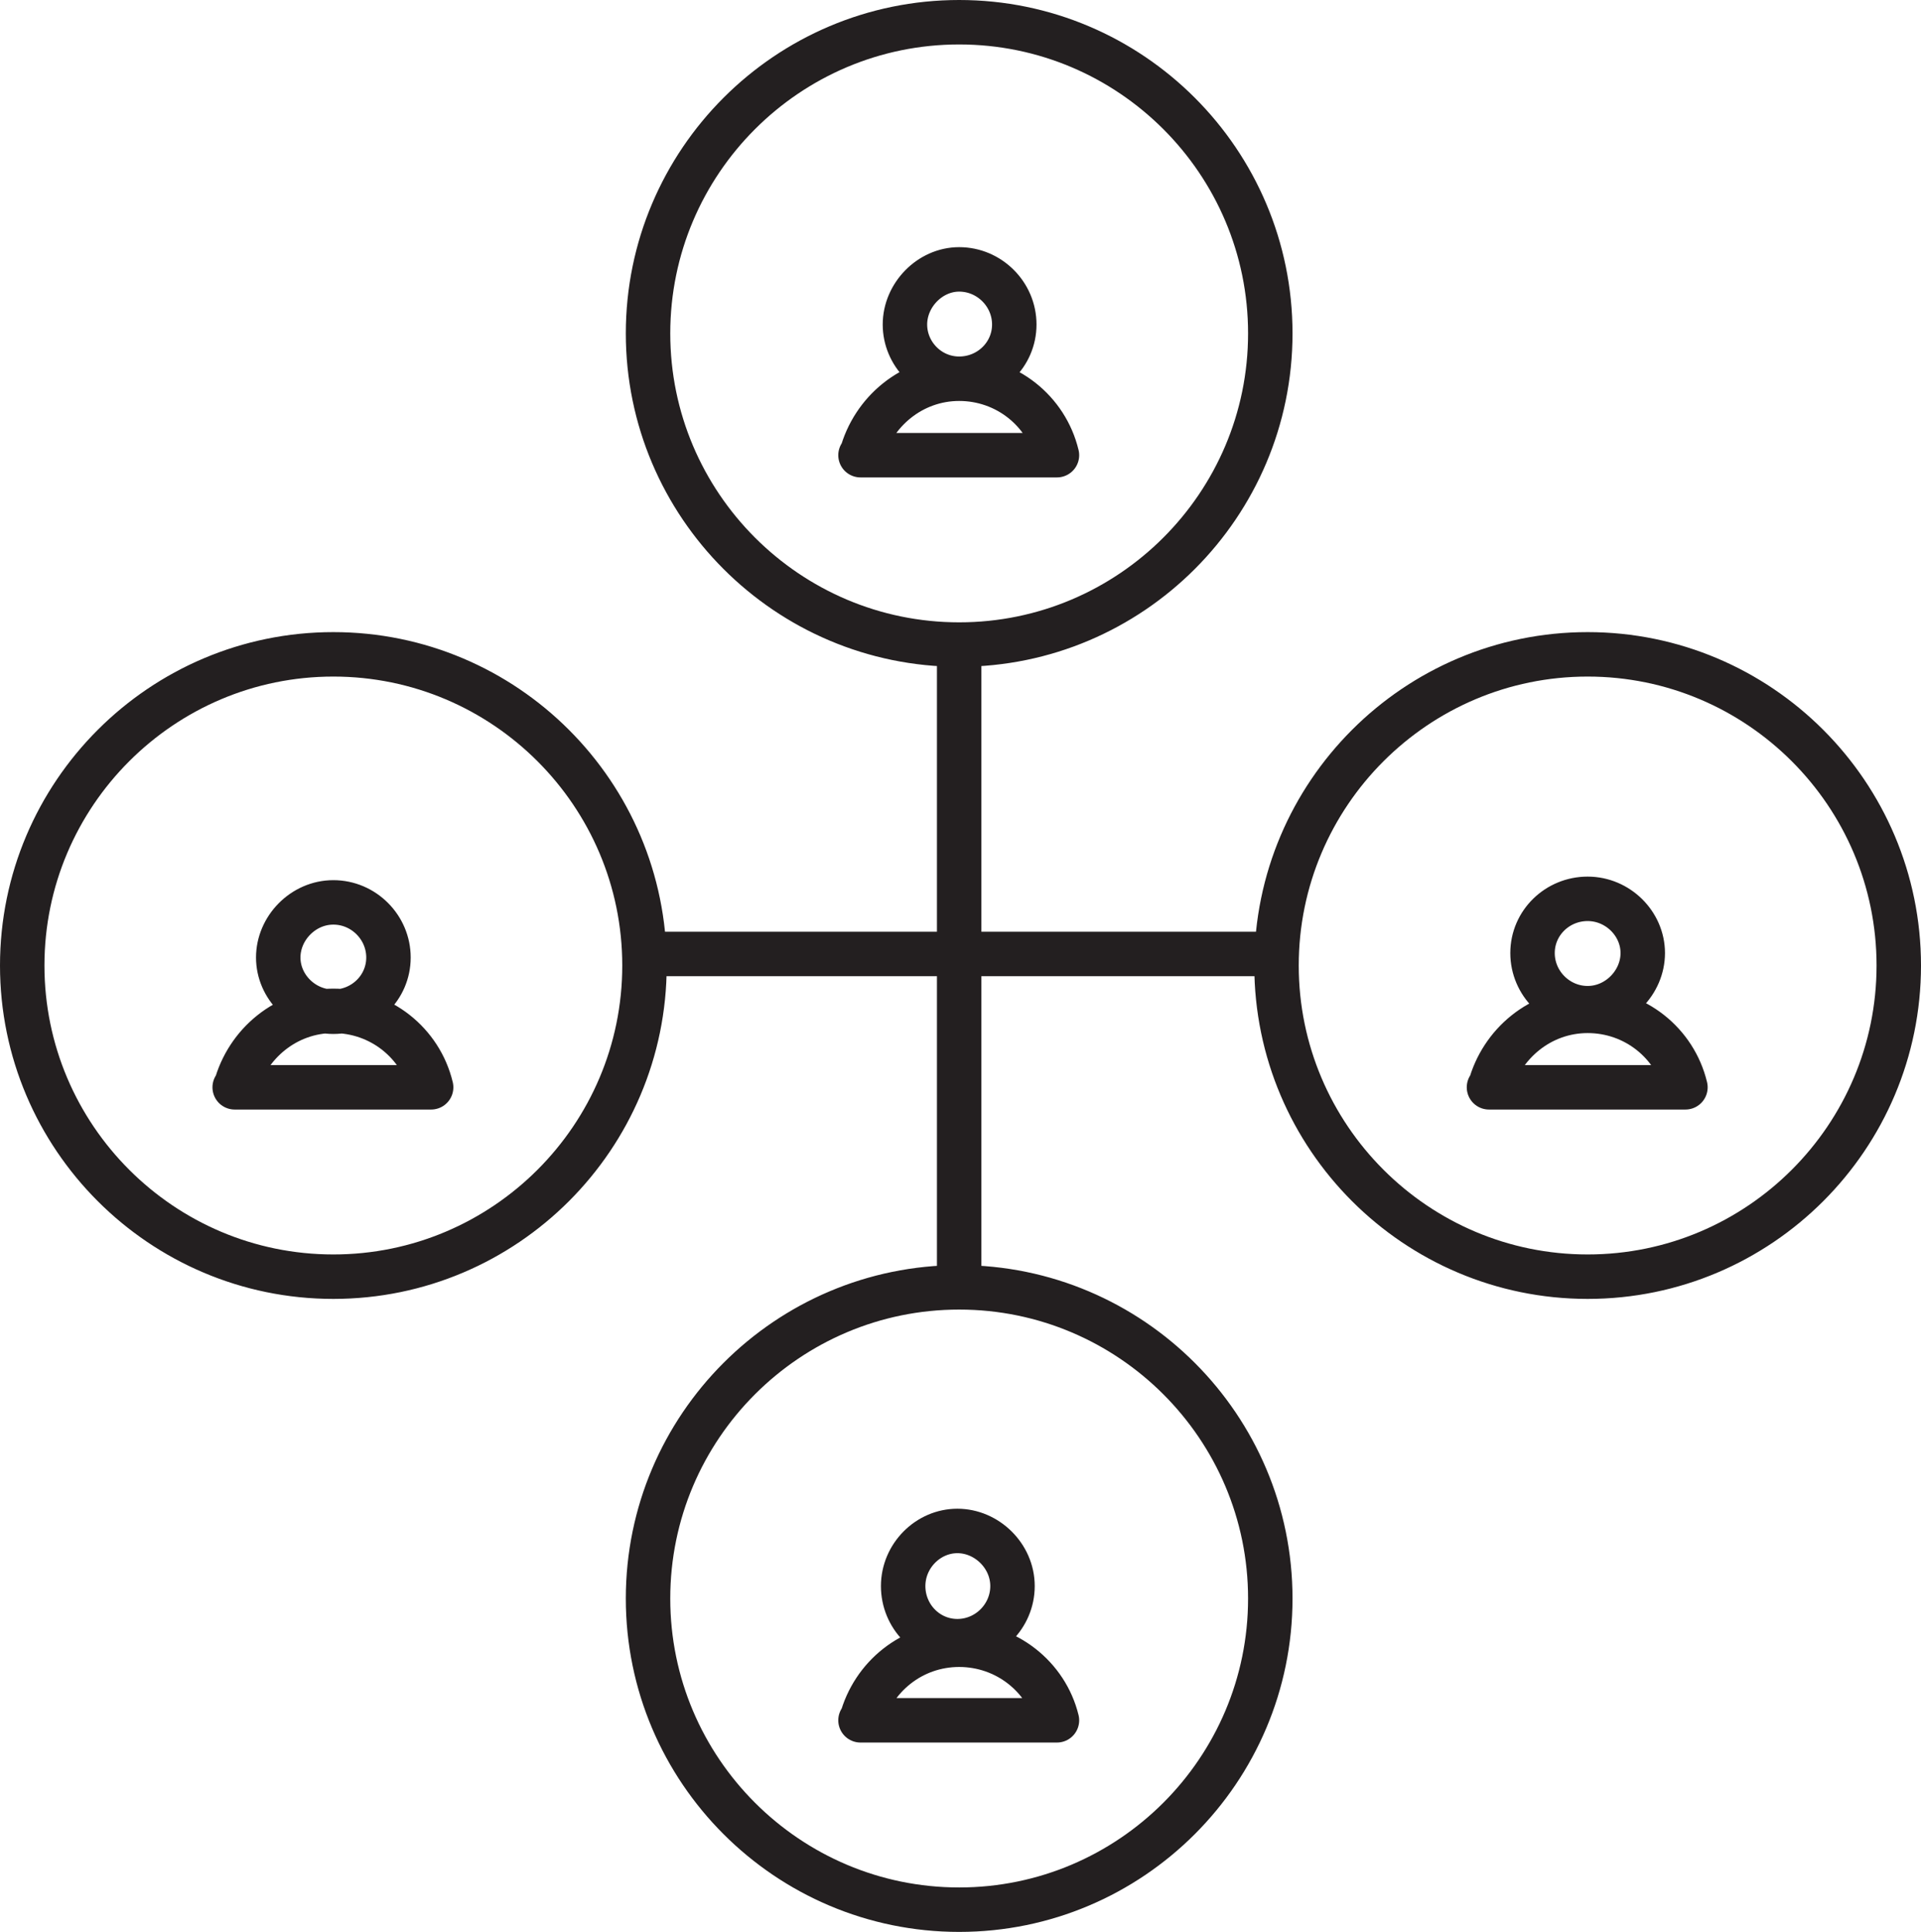 <?xml version="1.0" encoding="UTF-8"?>
<svg id="Layer_1" data-name="Layer 1" xmlns="http://www.w3.org/2000/svg" xmlns:xlink="http://www.w3.org/1999/xlink" viewBox="0 0 21.61 21.73">
  <defs>
    <style>
      .cls-1 {
        stroke: #231f20;
        stroke-linecap: round;
        stroke-linejoin: round;
        stroke-width: .5px;
      }

      .cls-1, .cls-2 {
        fill: none;
      }

      .cls-3 {
        clip-path: url(#clippath);
      }

      .cls-2 {
        stroke-width: 0px;
      }
    </style>
    <clipPath id="clippath">
      <rect class="cls-2" y="0" width="21.61" height="21.73"/>
    </clipPath>
  </defs>
  <g class="cls-3">
    <path class="cls-1" d="M7.25,10.73h7.11M10.79,7.25v7.23M16.76,12.23c.13-.49.57-.86,1.1-.86s.98.36,1.1.86h-2.21ZM17.86,10.11c.34,0,.62.28.62.61s-.28.62-.62.62-.62-.28-.62-.62.28-.61.62-.61ZM17.86,14.36c-1.93,0-3.5-1.57-3.5-3.5s1.57-3.5,3.5-3.5,3.5,1.57,3.5,3.5-1.57,3.5-3.5,3.5ZM14.29,17.98c0,1.93-1.57,3.5-3.5,3.5s-3.5-1.57-3.5-3.5,1.57-3.5,3.5-3.5,3.5,1.57,3.5,3.5ZM3.75,14.36c-1.93,0-3.5-1.57-3.5-3.5s1.57-3.5,3.5-3.5,3.5,1.57,3.5,3.5-1.57,3.5-3.5,3.5ZM7.29,3.75c0-1.93,1.57-3.5,3.5-3.5s3.5,1.57,3.5,3.5-1.57,3.5-3.5,3.5-3.5-1.57-3.5-3.5ZM11.39,17.84c0,.34-.28.62-.62.62s-.61-.28-.61-.62.28-.62.61-.62.62.28.62.62ZM9.69,19.35c.13-.49.57-.85,1.1-.85s.98.36,1.1.85h-2.21ZM9.69,5.12c.13-.49.57-.86,1.1-.86s.98.36,1.1.86h-2.21ZM10.79,3.03c.34,0,.62.28.62.62s-.28.61-.62.61-.61-.28-.61-.61.28-.62.61-.62ZM2.65,12.23c.13-.49.57-.86,1.1-.86s.98.36,1.1.86h-2.21ZM3.75,10.15c.34,0,.62.28.62.62s-.28.61-.62.61-.62-.28-.62-.61.28-.62.62-.62Z"/>
  </g>
</svg>